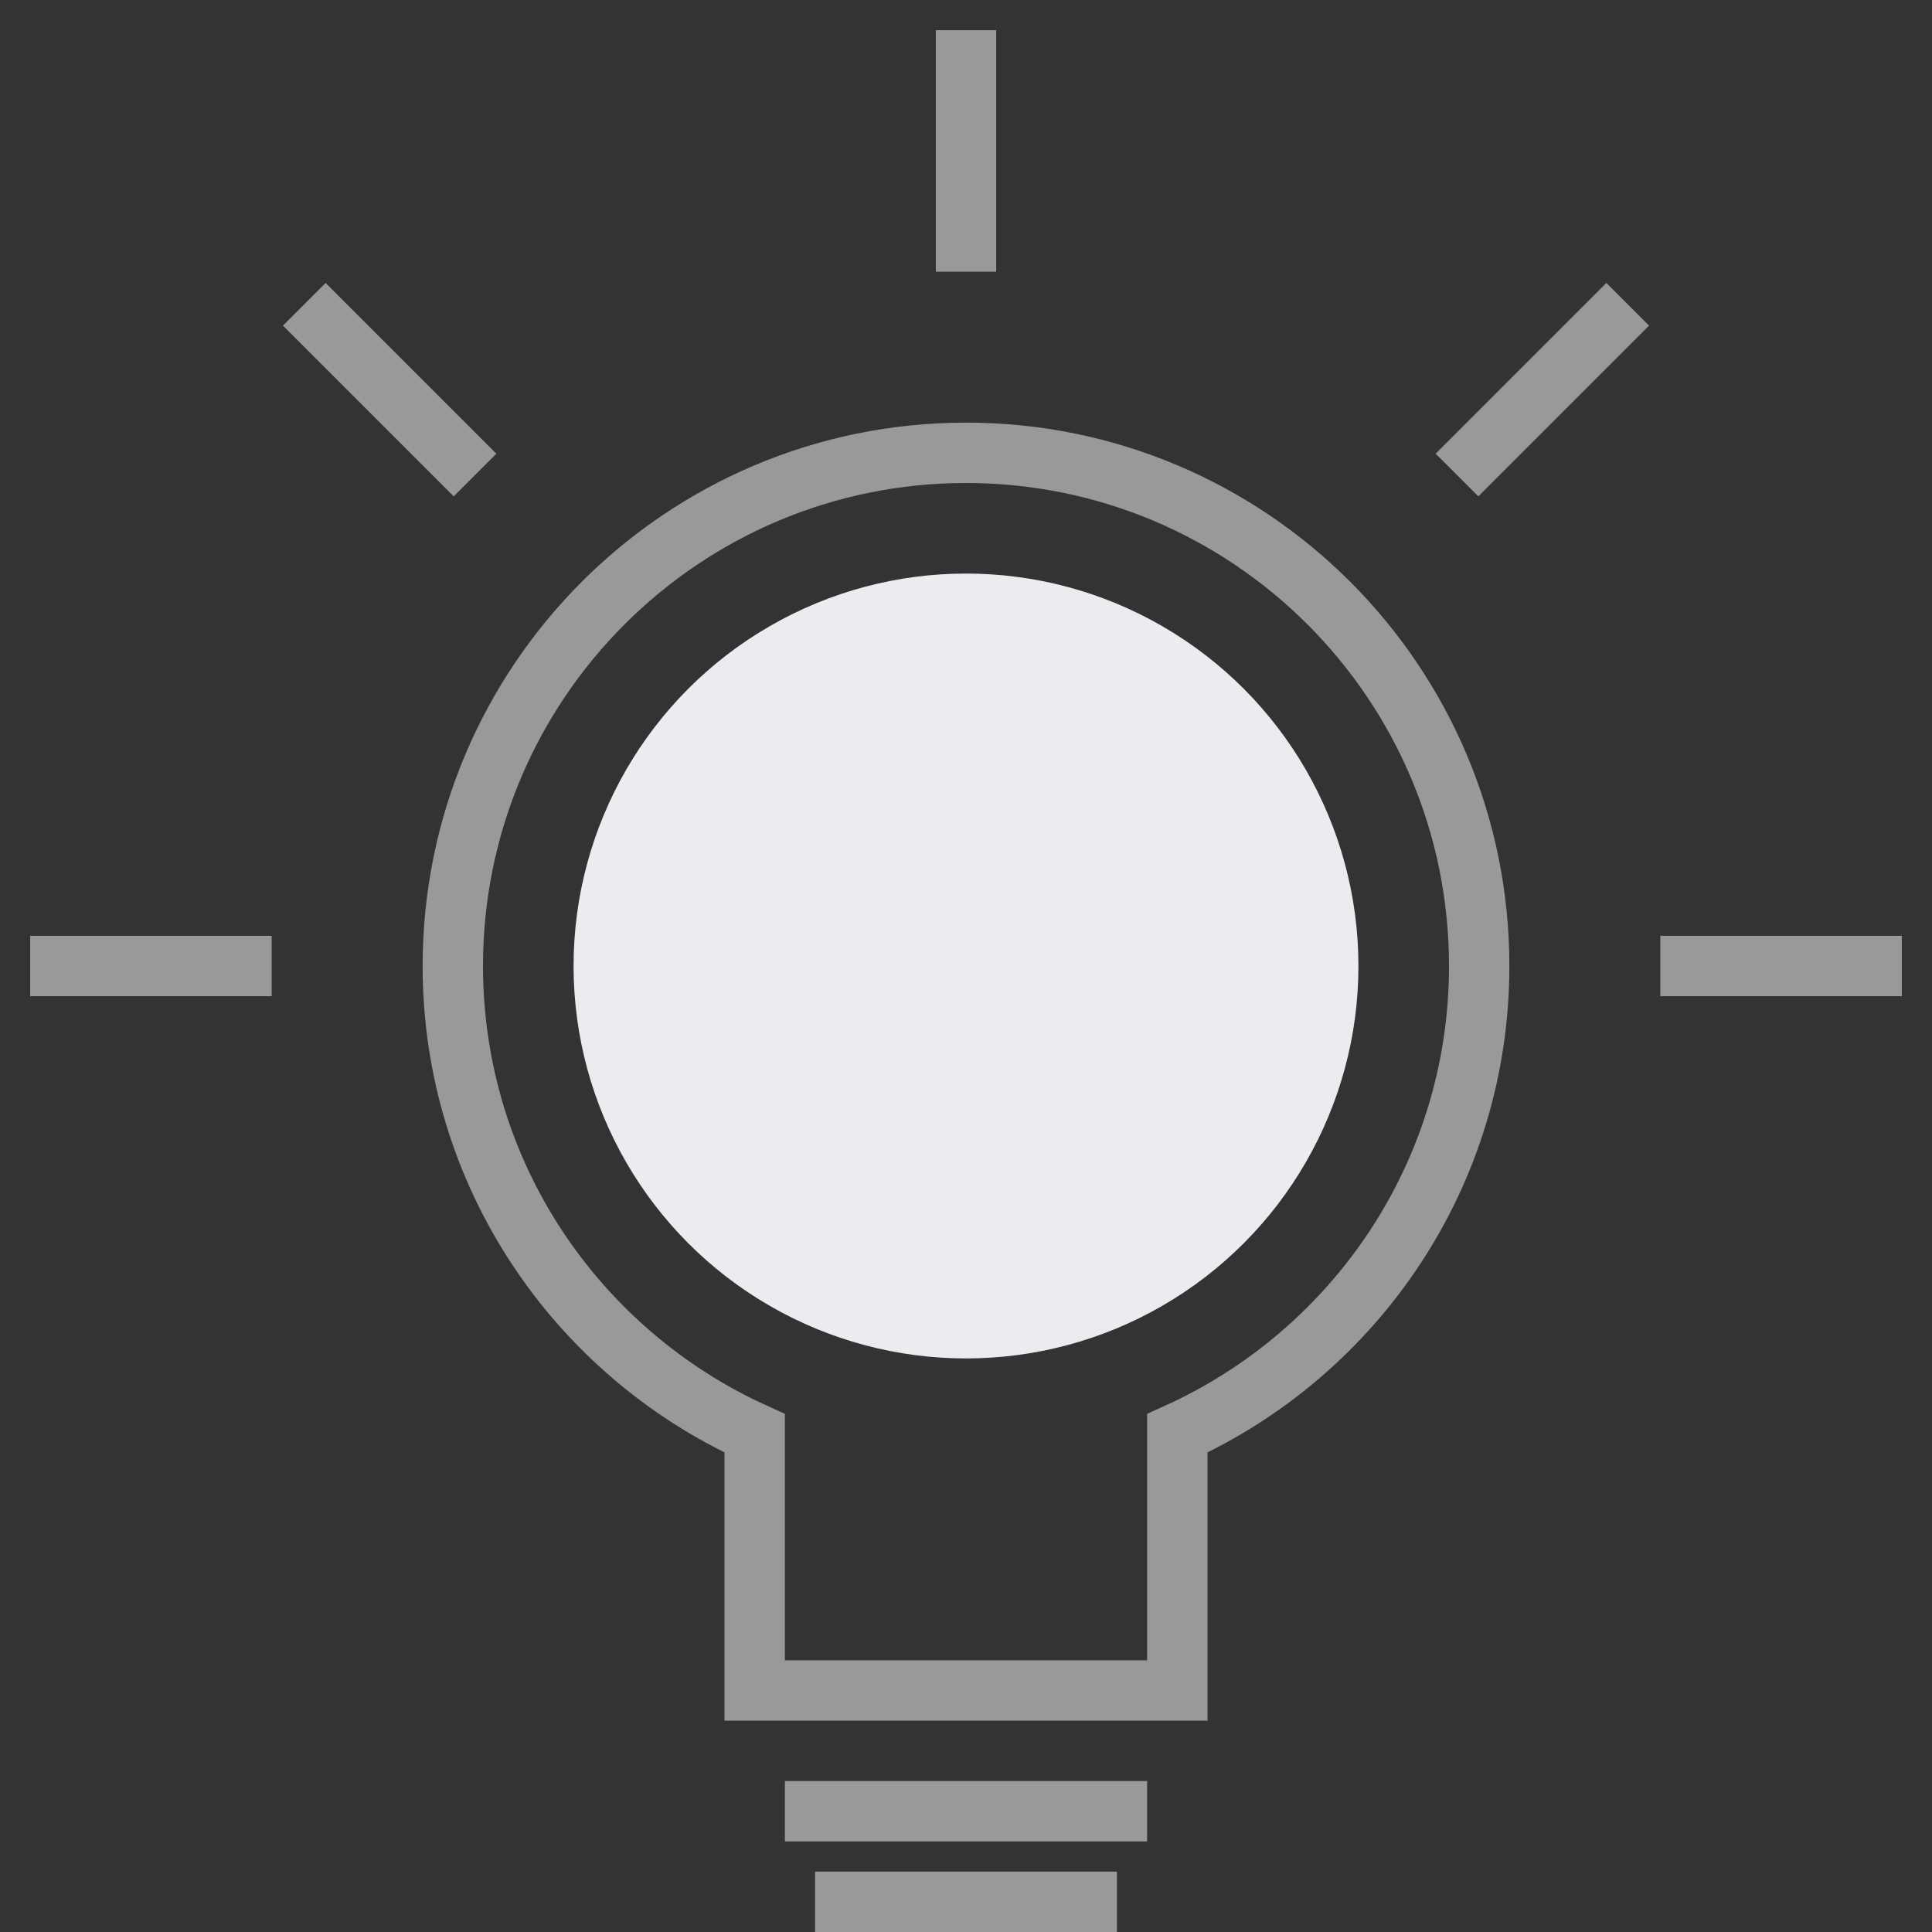 <?xml version="1.0" encoding="UTF-8" standalone="no"?>
<svg
   width="64"
   height="64"
   viewBox="0 0 64 64"
   fill="none"
   version="1.1"
   id="svg287"
   xmlns="http://www.w3.org/2000/svg"
   xmlns:svg="http://www.w3.org/2000/svg">
  <rect x="0" y="0" width="64" height="64" fill="#333333" stroke="none"/>
  <defs
     id="defs291" />
  <path
     d="M 2,32 H 8"
     stroke="black"
     stroke-width="2"
     stroke-miterlimit="10"
     stroke-linecap="square"
     id="path269"
     style="stroke:#999999;stroke-opacity:1" />
  <path
     d="m 10.787,10.787 4.242,4.242"
     stroke="black"
     stroke-width="2"
     stroke-miterlimit="10"
     stroke-linecap="square"
     id="path271"
     style="stroke:#999999;stroke-opacity:1" />
  <path
     d="M 32,2 V 8"
     stroke="black"
     stroke-width="2"
     stroke-miterlimit="10"
     stroke-linecap="square"
     id="path273"
     style="stroke:#999999;stroke-opacity:1" />
  <path
     d="m 53.213,10.787 -4.242,4.242"
     stroke="black"
     stroke-width="2"
     stroke-miterlimit="10"
     stroke-linecap="square"
     id="path275"
     style="stroke:#999999;stroke-opacity:1" />
  <path
     d="M 62,32 H 56"
     stroke="black"
     stroke-width="2"
     stroke-miterlimit="10"
     stroke-linecap="square"
     id="path277"
     style="stroke:#999999;stroke-opacity:1" />
  <path
     d="m 28,63 h 8"
     stroke="black"
     stroke-width="2"
     stroke-miterlimit="10"
     stroke-linecap="square"
     id="path279"
     style="stroke:#999999;stroke-opacity:1" />
  <path
     d="M 27,60 H 37"
     stroke="black"
     stroke-width="2"
     stroke-miterlimit="10"
     stroke-linecap="square"
     id="path281"
     style="stroke:#999999;stroke-opacity:1" />
  <path
     d="m 49,32 c 0,-9.389 -7.611,-17 -17,-17 -9.389,0 -17,7.611 -17,17 0,6.891 4.107,12.81 10,15.48 V 56 H 39 V 47.48 C 44.893,44.81 49,38.891 49,32 Z"
     stroke="black"
     stroke-width="2"
     stroke-miterlimit="10"
     stroke-linecap="square"
     id="path283"
     style="stroke:#999999;stroke-opacity:1" />
  <circle
     cx="32"
     cy="32"
     r="13"
     fill="#D0D5DD"
     id="circle285"
     style="fill:#eaecf0;fill-opacity:1" />
</svg>
